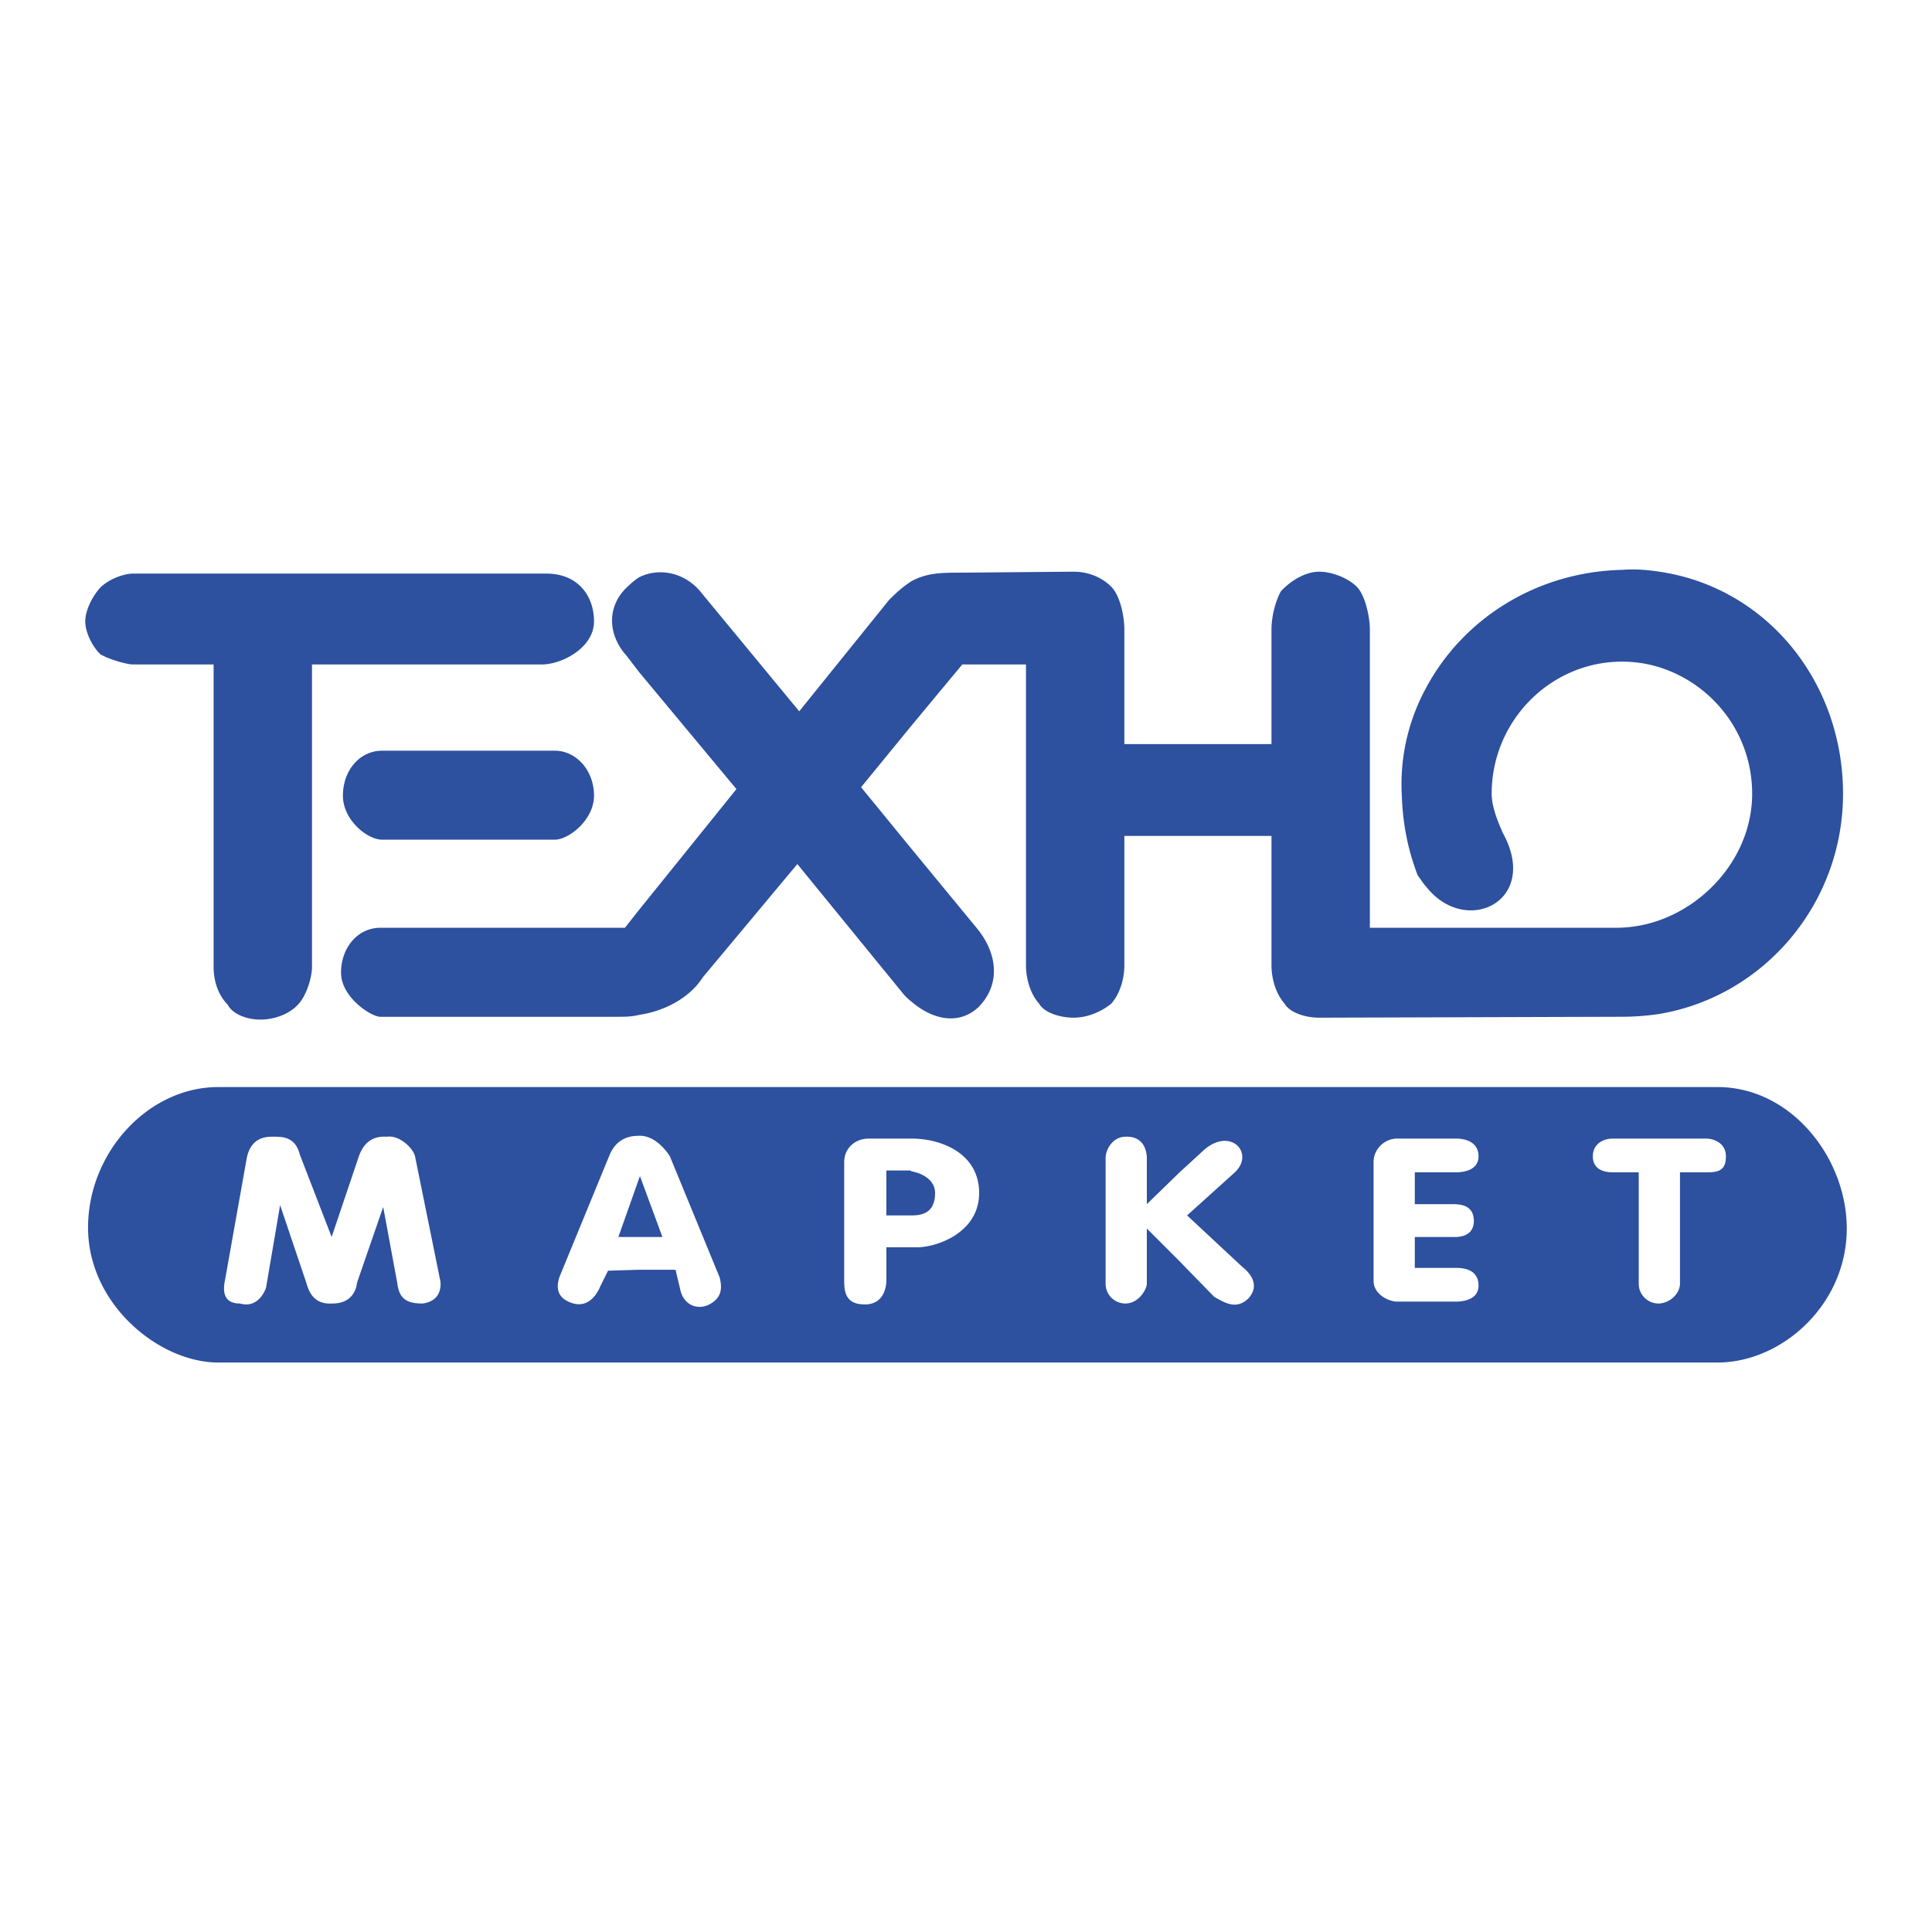 <svg xmlns="http://www.w3.org/2000/svg" width="2500" height="2500" viewBox="0 0 192.756 192.756"><g fill-rule="evenodd" clip-rule="evenodd"><path fill="#fff" d="M0 0h192.756v192.756H0V0z"/><path d="M160.881 113.598c-.84 0-1.963.468-1.963 1.775 0 1.31 1.123 1.589 1.963 1.589h2.617v11.125c0 1.122.936 1.964 1.963 1.964h.094c1.217-.094 2.057-1.122 2.057-1.964v-11.125h2.713c1.121 0 1.869-.186 1.869-1.589 0-1.402-1.309-1.775-1.963-1.775h-9.35zm-19.725 12.9v-3.085h3.74c.186 0 2.148.187 2.148-1.589 0-1.59-1.307-1.684-2.148-1.684h-3.74v-3.179h4.113c.281 0 2.244 0 2.244-1.589 0-1.496-1.402-1.775-2.244-1.775h-5.889c-1.217 0-2.338 1.028-2.338 2.336v11.873c0 1.309 1.496 2.057 2.338 2.057h5.889c.469 0 2.244-.094 2.244-1.59 0-1.589-1.402-1.775-2.244-1.775h-4.113zm-23.465-9.536l-3.271 3.179v-4.58c0-.374-.094-2.243-2.15-2.15-1.121 0-1.963 1.122-1.963 2.15v12.526c0 1.122.936 1.964 1.963 1.964 1.402 0 2.15-1.496 2.15-1.964v-5.516l3.271 3.272 3.461 3.552c1.027.562 2.15 1.309 3.363.188 1.402-1.496-.092-2.805-.561-3.179l-5.516-5.142 4.768-4.301c2.059-1.963-.561-4.674-3.271-2.057l-2.244 2.058zm-26.734-3.364h-4.301c-1.309 0-2.43.935-2.43 2.336v11.779c0 1.122.093 2.431 2.057 2.431 2.244 0 2.15-2.431 2.15-2.431v-3.271h3.085c1.869 0 6.17-1.402 6.17-5.423 0-3.926-3.74-5.421-6.731-5.421zm-27.205-.281c-1.122 0-2.337.374-2.992 2.056l-4.954 12.06c-.374 1.215-.094 2.057 1.122 2.524 1.683.654 2.617-.748 2.992-1.684l.748-1.495 3.085-.094h3.646l.468 1.963c.28 1.403 1.496 2.057 2.711 1.59 1.215-.561 1.589-1.402 1.215-2.805l-4.955-12.06s-1.215-2.056-2.992-2.056h-.094v.001zm-30.568 16.734c2.336 0 2.43-2.057 2.43-2.057l2.618-7.572 1.402 7.572c.187 1.589.935 2.057 2.523 2.057 2.15-.281 1.776-2.244 1.776-2.244l-2.524-12.434c-.187-.841-1.589-2.149-2.804-1.963-1.496-.093-2.337.655-2.805 1.963l-2.617 7.759-.094.281-3.178-8.227c-.468-1.869-1.87-1.776-2.805-1.776-1.215 0-2.243.561-2.524 2.338l-2.15 12.059c-.187.935-.187 2.244 1.496 2.244 1.963.561 2.618-1.589 2.618-1.589l1.402-8.228 2.617 7.76c.281 1.028.842 2.149 2.524 2.057h.095zm138.168-21.595c7.385 0 12.9 7.104 12.9 14.115 0 7.572-6.449 13.368-12.9 13.368H21.779c-5.89 0-12.994-5.796-12.994-13.461 0-7.479 5.983-14.022 12.994-14.022h149.573zm-80.395 12.807h-2.525v-4.486h2.337s.094 0 .188.093c.654.093 2.336.654 2.336 2.149 0 1.87-1.122 2.244-2.336 2.244zm-29.261 2.15l2.15-6.076 2.244 6.076h-4.394zM63.752 101.258c-.748.187-1.495.187-2.15.187H37.951c-.935 0-3.926-1.963-3.926-4.394 0-2.524 1.683-4.487 3.926-4.487H62.35l1.402-1.777 9.723-12.059-9.723-11.686-1.215-1.589c-1.963-2.15-2.057-5.142.281-7.105.28-.28.654-.561.935-.748 2.057-1.028 4.674-.467 6.263 1.59l9.723 11.778 8.974-11.124c.842-.841 1.496-1.402 2.244-1.87 1.589-.841 2.991-.841 5.142-.841 0 0 10.656-.094 11.031-.094 1.309 0 2.711.467 3.738 1.496.842.842 1.309 2.805 1.309 4.3V74.24h14.678V62.836c0-1.496.469-2.991.936-3.833.84-.935 2.336-1.963 3.832-1.963 1.309 0 2.898.654 3.74 1.496.84.842 1.309 2.992 1.309 4.3v29.728h24.586a12.95 12.95 0 0 0 4.299-.749c5.236-1.869 9.256-6.917 9.256-12.62 0-5.983-3.926-10.938-9.256-12.621a12.484 12.484 0 0 0-3.738-.561c-7.105 0-12.994 5.889-12.994 13.181 0 1.496.842 3.271 1.121 3.926 3.74 6.825-3.738 10.377-7.666 5.329-.279-.28-.559-.748-.84-1.122-1.029-2.711-1.496-5.235-1.59-8.133a20.065 20.065 0 0 1 2.43-10.564c3.646-6.824 10.938-11.592 19.633-11.779 1.215-.093 2.43 0 3.645.187 10.752 1.589 18.322 11.031 18.322 22.156 0 10.937-7.852 20.192-18.322 21.968a25.35 25.35 0 0 1-3.832.28l-30.102.093c-1.496 0-2.992-.56-3.459-1.401-.84-.935-1.309-2.431-1.309-3.833v-12.9h-14.678v12.9c0 1.402-.467 2.898-1.309 3.833-1.027.842-2.43 1.401-3.738 1.401-1.496 0-2.992-.56-3.459-1.401-.842-.935-1.309-2.431-1.309-3.833V66.295h-6.357l-5.048 6.076-5.049 6.17 5.049 6.17 6.543 7.947c2.057 2.524 2.338 5.609.094 7.851-2.057 1.871-4.674 1.122-6.637-.56a5.353 5.353 0 0 1-1.028-1.028L79.551 86.206 70.11 97.518c-1.309 2.056-3.833 3.366-6.358 3.74zM31.127 66.295v30.194c0 1.028-.561 2.898-1.402 3.74-.841.935-2.337 1.495-3.739 1.495s-2.804-.561-3.271-1.495c-.935-.935-1.403-2.338-1.403-3.74V66.295h-8.04c-.561 0-2.336-.468-3.272-1.029-.935-.935-1.496-2.336-1.496-3.271 0-1.028.655-2.431 1.496-3.366.841-.841 2.337-1.401 3.272-1.401h41.227c3.272 0 4.767 2.336 4.767 4.767 0 2.618-3.178 4.3-5.235 4.3H31.127zm7.011 17.481c-1.496 0-3.926-1.963-3.926-4.394 0-2.524 1.683-4.487 3.926-4.487h17.201c2.15 0 3.926 1.963 3.926 4.487 0 2.431-2.523 4.394-3.926 4.394H38.138z" fill="#2d509f"/></g></svg>